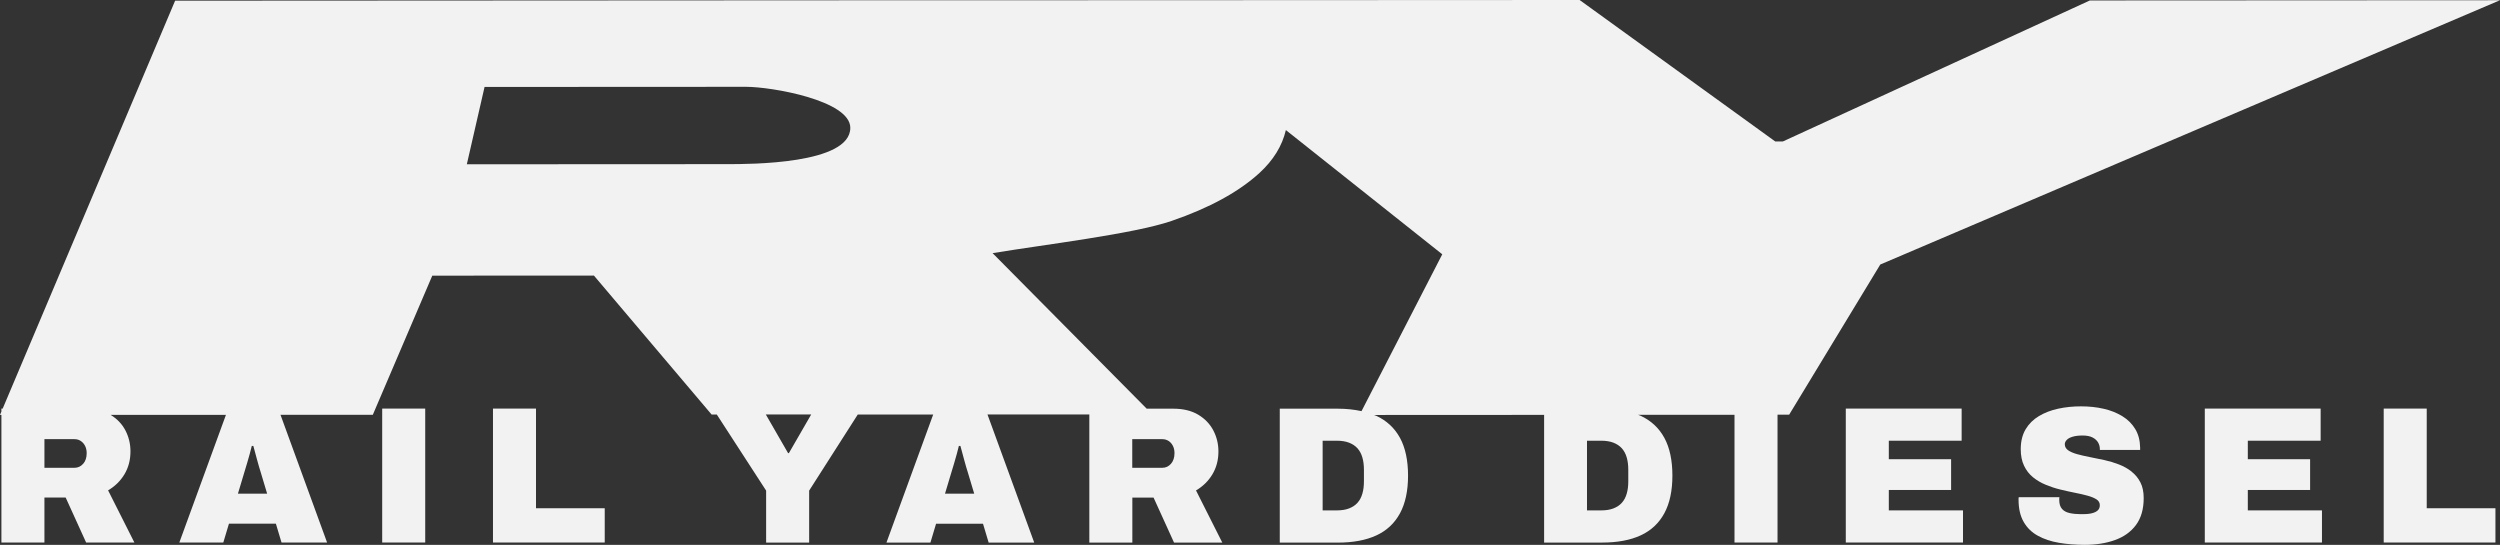 <?xml version="1.0" encoding="UTF-8"?><svg id="Layer_2" xmlns="http://www.w3.org/2000/svg" viewBox="0 0 548.6 119.56"><rect x="0" y="0" width="548.6" height="119.56" fill="#333333" stroke="none"/><defs><style>.cls-1{fill:#f2f2f2;}</style></defs><g id="Layer_1-2"><g><path class="cls-1" d="m412.6,58.05L548.6.05l-90,.05-67.38,30.95h-1.65S346.63,0,346.63,0l-100.32.05s-34.75,0-52.03.01L38.43.15.59,89.66h-.28v.65l-.31.74h.31s0,28,0,28h9.44v-9.87h4.66l4.49,9.87h10.59l-5.77-11.45c1.51-.88,2.71-2.06,3.59-3.52.88-1.47,1.32-3.14,1.32-5.02,0-1.65-.37-3.19-1.11-4.61-.73-1.4-1.81-2.53-3.24-3.41h25.3s-10.23,28.02-10.23,28.02h9.65l1.24-4.14h10.3l1.24,4.14h10l-10.23-28.04h20.26s13.05-30.53,13.05-30.53l35.47-.02,25.83,30.5h1.14s10.82,16.69,10.82,16.69v11.41h9.44v-11.41l10.67-16.7h16.55s-10.26,28.11-10.26,28.11h9.65l1.24-4.14h10.3l1.24,4.14h10l-10.26-28.12h22.35s0,28.12,0,28.12h9.44v-9.87h4.66l4.49,9.87h10.59l-5.77-11.45c1.51-.88,2.71-2.06,3.59-3.52.88-1.47,1.33-3.14,1.33-5.02,0-1.65-.37-3.19-1.11-4.61-.74-1.42-1.85-2.58-3.31-3.46-1.47-.88-3.3-1.33-5.49-1.33h-5.83l-33.82-34.13c11.22-1.86,31-4.21,39.31-7.08,8.31-2.86,14.72-6.37,19.25-10.51,3.05-2.8,4.99-5.94,5.8-9.42l34.32,27.26-17.72,34.42c-1.57-.34-3.29-.54-5.21-.54h-12.73v29.39h12.73c3.36,0,6.18-.53,8.46-1.58,2.28-1.05,4.01-2.67,5.19-4.85,1.18-2.18,1.77-4.93,1.77-8.27s-.59-6.12-1.77-8.29c-1.18-2.16-2.91-3.77-5.19-4.83-.16-.07-.34-.12-.51-.19l37.33-.02v28.02h12.73c3.36,0,6.18-.53,8.46-1.58,2.28-1.05,4.01-2.67,5.19-4.85,1.18-2.18,1.77-4.93,1.77-8.27s-.59-6.12-1.77-8.29c-1.18-2.16-2.91-3.77-5.19-4.83-.18-.08-.39-.14-.58-.22h21.17s0,28.03,0,28.03h9.44v-28.05h2.55s20-32.96,20-32.96ZM18.25,101.77c-.51.58-1.14.88-1.88.88h-6.62v-6.28h6.62c.51,0,.97.14,1.37.41.4.27.71.63.94,1.09.23.46.34.98.34,1.58,0,.97-.26,1.75-.77,2.33Zm33.96,6.56l1.41-4.7c.2-.63.4-1.29.6-1.99.2-.7.39-1.37.58-2.03.18-.65.33-1.24.45-1.75h.34c.11.4.24.86.38,1.39.14.53.28,1.06.43,1.6.14.54.28,1.05.43,1.54.14.48.27.9.38,1.24l1.41,4.7h-6.41Zm50.23-72.28l3.89-16.97,57.38-.03c5.67,0,22.88,3,22.88,9,0,8-22.06,7.97-27,7.97l-57.15.03Zm70.67,63.39h-.17l-4.89-8.49h9.96s-4.9,8.49-4.9,8.49Zm34.26,8.89l1.41-4.7c.2-.63.4-1.29.6-1.99.2-.7.39-1.37.58-2.03.18-.65.33-1.24.45-1.75h.34c.11.4.24.86.38,1.39.14.53.28,1.06.43,1.6.14.54.28,1.05.43,1.54.14.48.27.9.38,1.24l1.41,4.7h-6.41Zm49.08-11.56c.4.27.71.63.94,1.09.23.46.34.98.34,1.58,0,.97-.26,1.75-.77,2.33-.51.58-1.14.88-1.88.88h-6.62v-6.28h6.62c.51,0,.97.14,1.37.41Zm42.85,8.86c0,1-.11,1.9-.34,2.69-.23.8-.58,1.47-1.07,2.01-.48.54-1.1.95-1.86,1.24-.75.29-1.64.43-2.67.43h-3.12v-15.29h3.12c1.03,0,1.92.14,2.67.43.75.29,1.37.7,1.86,1.24.48.54.84,1.21,1.07,2.01.23.8.34,1.69.34,2.69v2.56Zm58.01,0c0,1-.11,1.9-.34,2.69-.23.8-.58,1.47-1.07,2.01-.48.54-1.1.95-1.86,1.24-.75.29-1.64.43-2.67.43h-3.12v-15.29h3.12c1.03,0,1.92.14,2.67.43.75.29,1.37.7,1.86,1.24.48.54.84,1.21,1.07,2.01.23.8.34,1.69.34,2.69v2.56Z"/><rect class="cls-1" x="83.87" y="89.66" width="9.44" height="29.39"/><polygon class="cls-1" points="117.62 89.66 108.18 89.66 108.18 119.05 132.7 119.05 132.7 111.53 117.62 111.53 117.62 89.66"/><polygon class="cls-1" points="414.48 107.52 428.15 107.52 428.15 100.77 414.48 100.77 414.48 96.71 430.46 96.71 430.46 89.66 405.04 89.66 405.04 119.05 430.76 119.05 430.76 112 414.48 112 414.48 107.52"/><path class="cls-1" d="m467.76,103.48c-.83-.64-1.75-1.16-2.78-1.56-1.03-.4-2.09-.72-3.2-.96-1.11-.24-2.18-.46-3.2-.66-1.03-.2-1.95-.41-2.78-.64-.83-.23-1.48-.51-1.97-.85-.48-.34-.73-.78-.73-1.32,0-.34.14-.66.43-.96.29-.3.72-.53,1.3-.7.58-.17,1.3-.26,2.16-.26.91,0,1.64.14,2.2.43s.96.66,1.22,1.11c.26.46.38.94.38,1.45v.17h8.84v-.51c-.03-1.57-.38-2.92-1.07-4.06-.68-1.14-1.62-2.08-2.82-2.82-1.2-.74-2.57-1.29-4.12-1.64-1.55-.36-3.21-.53-4.98-.53s-3.4.17-4.98.51c-1.58.34-2.99.88-4.23,1.62-1.24.74-2.22,1.71-2.93,2.9-.71,1.2-1.07,2.65-1.07,4.36,0,1.42.24,2.64.73,3.65.48,1.01,1.14,1.85,1.96,2.52.83.67,1.75,1.22,2.78,1.64,1.03.43,2.09.78,3.2,1.05,1.11.27,2.18.51,3.2.71,1.03.2,1.95.41,2.78.64.83.23,1.48.5,1.97.81.48.31.73.74.73,1.28,0,.37-.09.68-.26.92-.17.24-.41.44-.71.58-.3.14-.63.25-.98.32-.36.07-.73.11-1.11.13-.38.01-.75.02-1.09.02-.91,0-1.73-.08-2.46-.24-.73-.16-1.29-.46-1.69-.92-.4-.46-.6-1.11-.6-1.97v-.28c0-.1.01-.21.04-.32h-8.93c-.03.11-.04.22-.04.32v.23c0,1.97.38,3.6,1.13,4.89.75,1.3,1.79,2.31,3.12,3.03,1.32.73,2.86,1.24,4.61,1.54,1.75.3,3.64.45,5.66.45,2.48,0,4.69-.35,6.64-1.05,1.95-.7,3.49-1.8,4.61-3.31,1.12-1.51,1.69-3.47,1.69-5.9,0-1.37-.24-2.52-.73-3.46-.48-.94-1.14-1.73-1.96-2.37Z"/><polygon class="cls-1" points="493.26 107.52 506.93 107.52 506.93 100.77 493.26 100.77 493.26 96.71 509.24 96.71 509.24 89.66 483.82 89.66 483.82 119.05 509.53 119.05 509.53 112 493.26 112 493.26 107.52"/><polygon class="cls-1" points="532.52 89.66 523.08 89.66 523.08 119.05 547.6 119.05 547.6 111.53 532.52 111.53 532.52 89.66"/></g></g></svg>